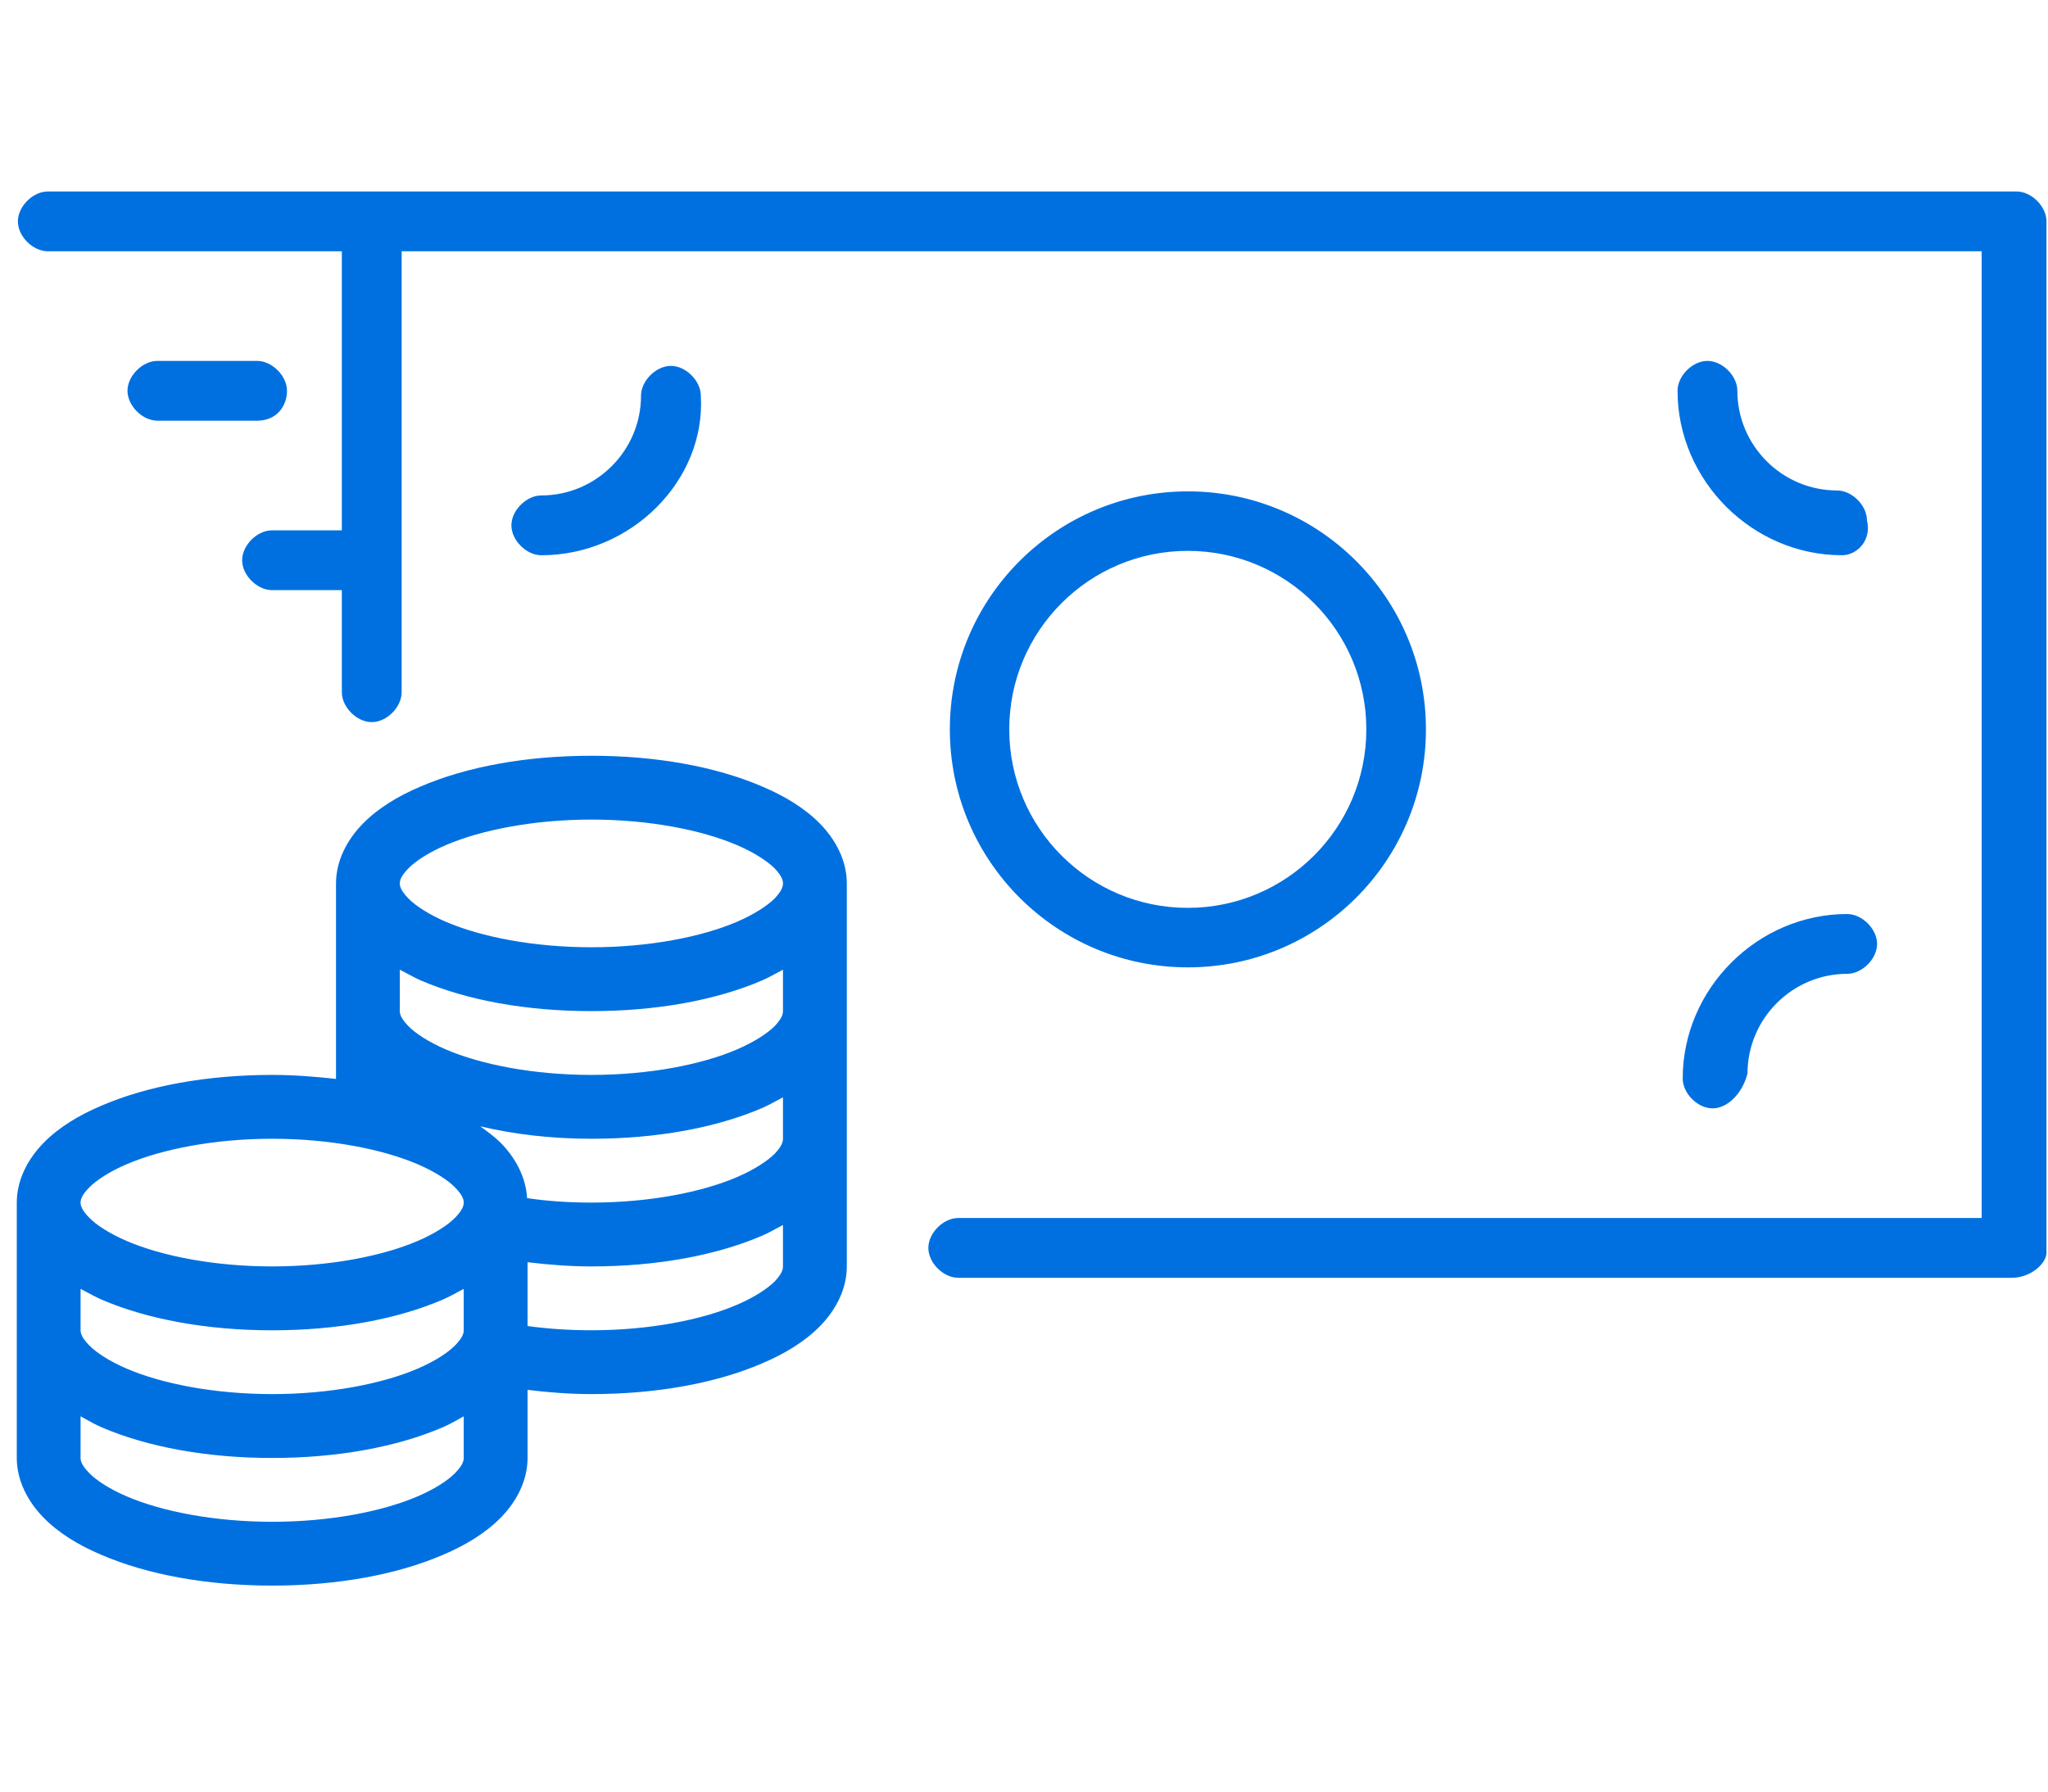 <?xml version="1.0" encoding="utf-8"?>
<svg width="104" height="91" viewBox="0 0 104 91" fill="none" xmlns="http://www.w3.org/2000/svg">
<path fill-rule="evenodd" clip-rule="evenodd" d="M18.879 9.726H102.404C103.163 9.726 103.922 10.485 103.922 11.244V63.638C103.922 64.144 103.163 64.903 102.15 64.903H48.662C47.903 64.903 47.143 64.144 47.143 63.385C47.143 62.625 47.903 61.866 48.662 61.866H100.632V12.763H20.396V35.16C20.396 35.92 19.637 36.679 18.878 36.679C18.118 36.679 17.359 35.92 17.359 35.16V29.974H13.814C13.055 29.974 12.296 29.215 12.296 28.455C12.296 27.696 13.055 26.937 13.814 26.937H17.359V12.763H2.427C1.668 12.763 0.908 12.004 0.908 11.244C0.908 10.485 1.668 9.726 2.427 9.726H18.878H18.879ZM86.968 56.297C86.209 56.297 85.45 55.538 85.45 54.779C85.45 50.223 89.246 46.426 93.802 46.426C94.561 46.426 95.321 47.185 95.321 47.945C95.321 48.704 94.561 49.463 93.802 49.463C91.018 49.463 88.74 51.741 88.74 54.526C88.487 55.538 87.727 56.297 86.968 56.297ZM13.055 21.368H7.993C7.234 21.368 6.474 20.609 6.474 19.85C6.474 19.09 7.234 18.331 7.993 18.331H13.055C13.815 18.331 14.574 19.09 14.574 19.85C14.574 20.609 14.068 21.368 13.055 21.368ZM85.188 19.85C85.188 24.406 88.984 28.202 93.54 28.202C94.299 28.202 95.059 27.443 94.806 26.43C94.806 25.671 94.046 24.912 93.287 24.912C90.503 24.912 88.225 22.634 88.225 19.85C88.225 19.09 87.466 18.331 86.706 18.331C85.947 18.331 85.188 19.09 85.188 19.85ZM27.489 28.203C26.73 28.203 25.97 27.443 25.97 26.684C25.97 25.925 26.73 25.165 27.489 25.165C30.273 25.165 32.551 22.887 32.551 20.103C32.551 19.344 33.31 18.585 34.07 18.585C34.829 18.585 35.589 19.344 35.589 20.103C35.842 24.406 32.045 28.203 27.489 28.203ZM30.033 38.387C26.715 38.387 23.7 38.944 21.369 39.945C20.204 40.439 19.203 41.047 18.431 41.831C17.647 42.63 17.063 43.694 17.063 44.871V54.801C16.026 54.687 14.948 54.598 13.821 54.598C10.504 54.598 7.488 55.156 5.158 56.157C3.993 56.651 2.991 57.259 2.219 58.043C1.435 58.842 0.852 59.906 0.852 61.083V74.052C0.852 75.23 1.435 76.294 2.219 77.092C2.991 77.878 3.993 78.486 5.158 78.979C7.488 79.98 10.504 80.537 13.821 80.537C17.138 80.537 20.154 79.98 22.484 78.979C23.649 78.484 24.65 77.876 25.422 77.092C26.209 76.294 26.79 75.23 26.79 74.052V70.595C27.83 70.721 28.906 70.81 30.033 70.81C33.352 70.81 36.365 70.253 38.696 69.252C39.861 68.757 40.862 68.149 41.634 67.365C42.42 66.567 43.002 65.503 43.002 64.325V44.871C43.002 43.694 42.42 42.63 41.634 41.831C40.862 41.047 39.861 40.439 38.696 39.945C36.365 38.944 33.352 38.387 30.033 38.387ZM30.033 41.629C32.983 41.629 35.644 42.162 37.417 42.922C38.305 43.301 38.975 43.745 39.342 44.111C39.697 44.492 39.76 44.707 39.76 44.871C39.76 45.035 39.697 45.252 39.342 45.631C38.975 45.998 38.305 46.442 37.417 46.823C35.644 47.583 32.983 48.114 30.033 48.114C27.082 48.114 24.421 47.583 22.648 46.823C21.763 46.442 21.09 46 20.735 45.631C20.368 45.252 20.303 45.035 20.303 44.871C20.303 44.707 20.366 44.492 20.735 44.111C21.09 43.745 21.761 43.301 22.648 42.922C24.421 42.162 27.082 41.629 30.033 41.629ZM20.635 49.429L20.635 49.429L20.635 49.429C20.87 49.556 21.111 49.687 21.369 49.8C23.7 50.801 26.715 51.358 30.033 51.358C33.35 51.358 36.365 50.801 38.696 49.8C38.964 49.684 39.212 49.55 39.454 49.418L39.454 49.418L39.455 49.418C39.557 49.362 39.658 49.307 39.76 49.255V51.356C39.76 51.52 39.697 51.737 39.342 52.116C38.975 52.483 38.305 52.926 37.417 53.307C35.644 54.067 32.983 54.598 30.033 54.598C27.082 54.598 24.421 54.067 22.648 53.307C21.763 52.926 21.09 52.485 20.735 52.116C20.368 51.737 20.303 51.52 20.303 51.356V49.255H20.306C20.415 49.311 20.524 49.37 20.635 49.429ZM39.76 55.739V57.841C39.76 58.005 39.697 58.222 39.342 58.6C38.975 58.967 38.305 59.411 37.417 59.792C35.644 60.552 32.983 61.083 30.033 61.083C28.88 61.083 27.791 61.008 26.766 60.856C26.703 59.766 26.158 58.791 25.422 58.043C25.119 57.74 24.753 57.475 24.387 57.21L24.385 57.208C26.095 57.614 27.994 57.841 30.033 57.841C33.352 57.841 36.365 57.283 38.696 56.282C38.964 56.166 39.213 56.032 39.456 55.899C39.558 55.844 39.659 55.79 39.76 55.737V55.739ZM13.821 57.841C16.771 57.841 19.432 58.373 21.205 59.133C22.091 59.512 22.764 59.956 23.118 60.323C23.485 60.704 23.548 60.919 23.548 61.083C23.548 61.247 23.485 61.464 23.118 61.843C22.764 62.21 22.093 62.653 21.205 63.034C19.432 63.794 16.771 64.325 13.821 64.325C10.87 64.325 8.21 63.794 6.436 63.034C5.551 62.653 4.878 62.212 4.524 61.843C4.157 61.464 4.092 61.247 4.092 61.083C4.092 60.919 4.155 60.704 4.524 60.323C4.878 59.956 5.549 59.512 6.436 59.133C8.21 58.373 10.87 57.841 13.821 57.841ZM39.76 62.224V64.325C39.76 64.489 39.697 64.706 39.342 65.085C38.975 65.452 38.305 65.896 37.417 66.277C35.644 67.037 32.983 67.568 30.033 67.568C28.894 67.568 27.803 67.493 26.79 67.353V64.111C27.83 64.236 28.906 64.325 30.033 64.325C33.352 64.325 36.365 63.768 38.696 62.767C38.964 62.651 39.212 62.517 39.454 62.385C39.557 62.33 39.658 62.275 39.76 62.222V62.224ZM4.094 65.466C4.203 65.522 4.313 65.582 4.424 65.641C4.659 65.768 4.9 65.898 5.158 66.011C7.488 67.012 10.504 67.57 13.821 67.57C17.138 67.57 20.154 67.012 22.484 66.011C22.753 65.895 23.001 65.761 23.244 65.629L23.244 65.629C23.346 65.573 23.447 65.519 23.548 65.466V67.568C23.548 67.732 23.485 67.949 23.118 68.328C22.764 68.694 22.093 69.138 21.205 69.519C19.432 70.279 16.771 70.81 13.821 70.81C10.87 70.81 8.21 70.279 6.436 69.519C5.551 69.138 4.878 68.696 4.524 68.328C4.157 67.949 4.092 67.732 4.092 67.568V65.466H4.094ZM4.094 71.939C4.152 71.971 4.211 72.004 4.27 72.037C4.555 72.197 4.844 72.36 5.158 72.496C7.488 73.497 10.504 74.054 13.821 74.054C17.138 74.054 20.154 73.497 22.484 72.496C22.797 72.361 23.083 72.2 23.366 72.041C23.427 72.007 23.487 71.972 23.548 71.939V74.054C23.548 74.219 23.485 74.435 23.118 74.814C22.764 75.181 22.093 75.625 21.205 76.006C19.432 76.766 16.771 77.296 13.821 77.296C10.87 77.296 8.21 76.766 6.436 76.006C5.551 75.625 4.878 75.183 4.524 74.814C4.157 74.435 4.092 74.219 4.092 74.054V71.939H4.094ZM72.411 37.046C72.411 43.722 66.999 49.135 60.323 49.135C53.647 49.135 48.234 43.722 48.234 37.046C48.234 30.37 53.647 24.958 60.323 24.958C66.999 24.958 72.411 30.37 72.411 37.046ZM69.384 37.046C69.384 42.053 65.325 46.113 60.317 46.113C55.31 46.113 51.251 42.053 51.251 37.046C51.251 32.039 55.31 27.98 60.317 27.98C65.325 27.98 69.384 32.039 69.384 37.046Z" fill="#0070E0"/>
</svg>
